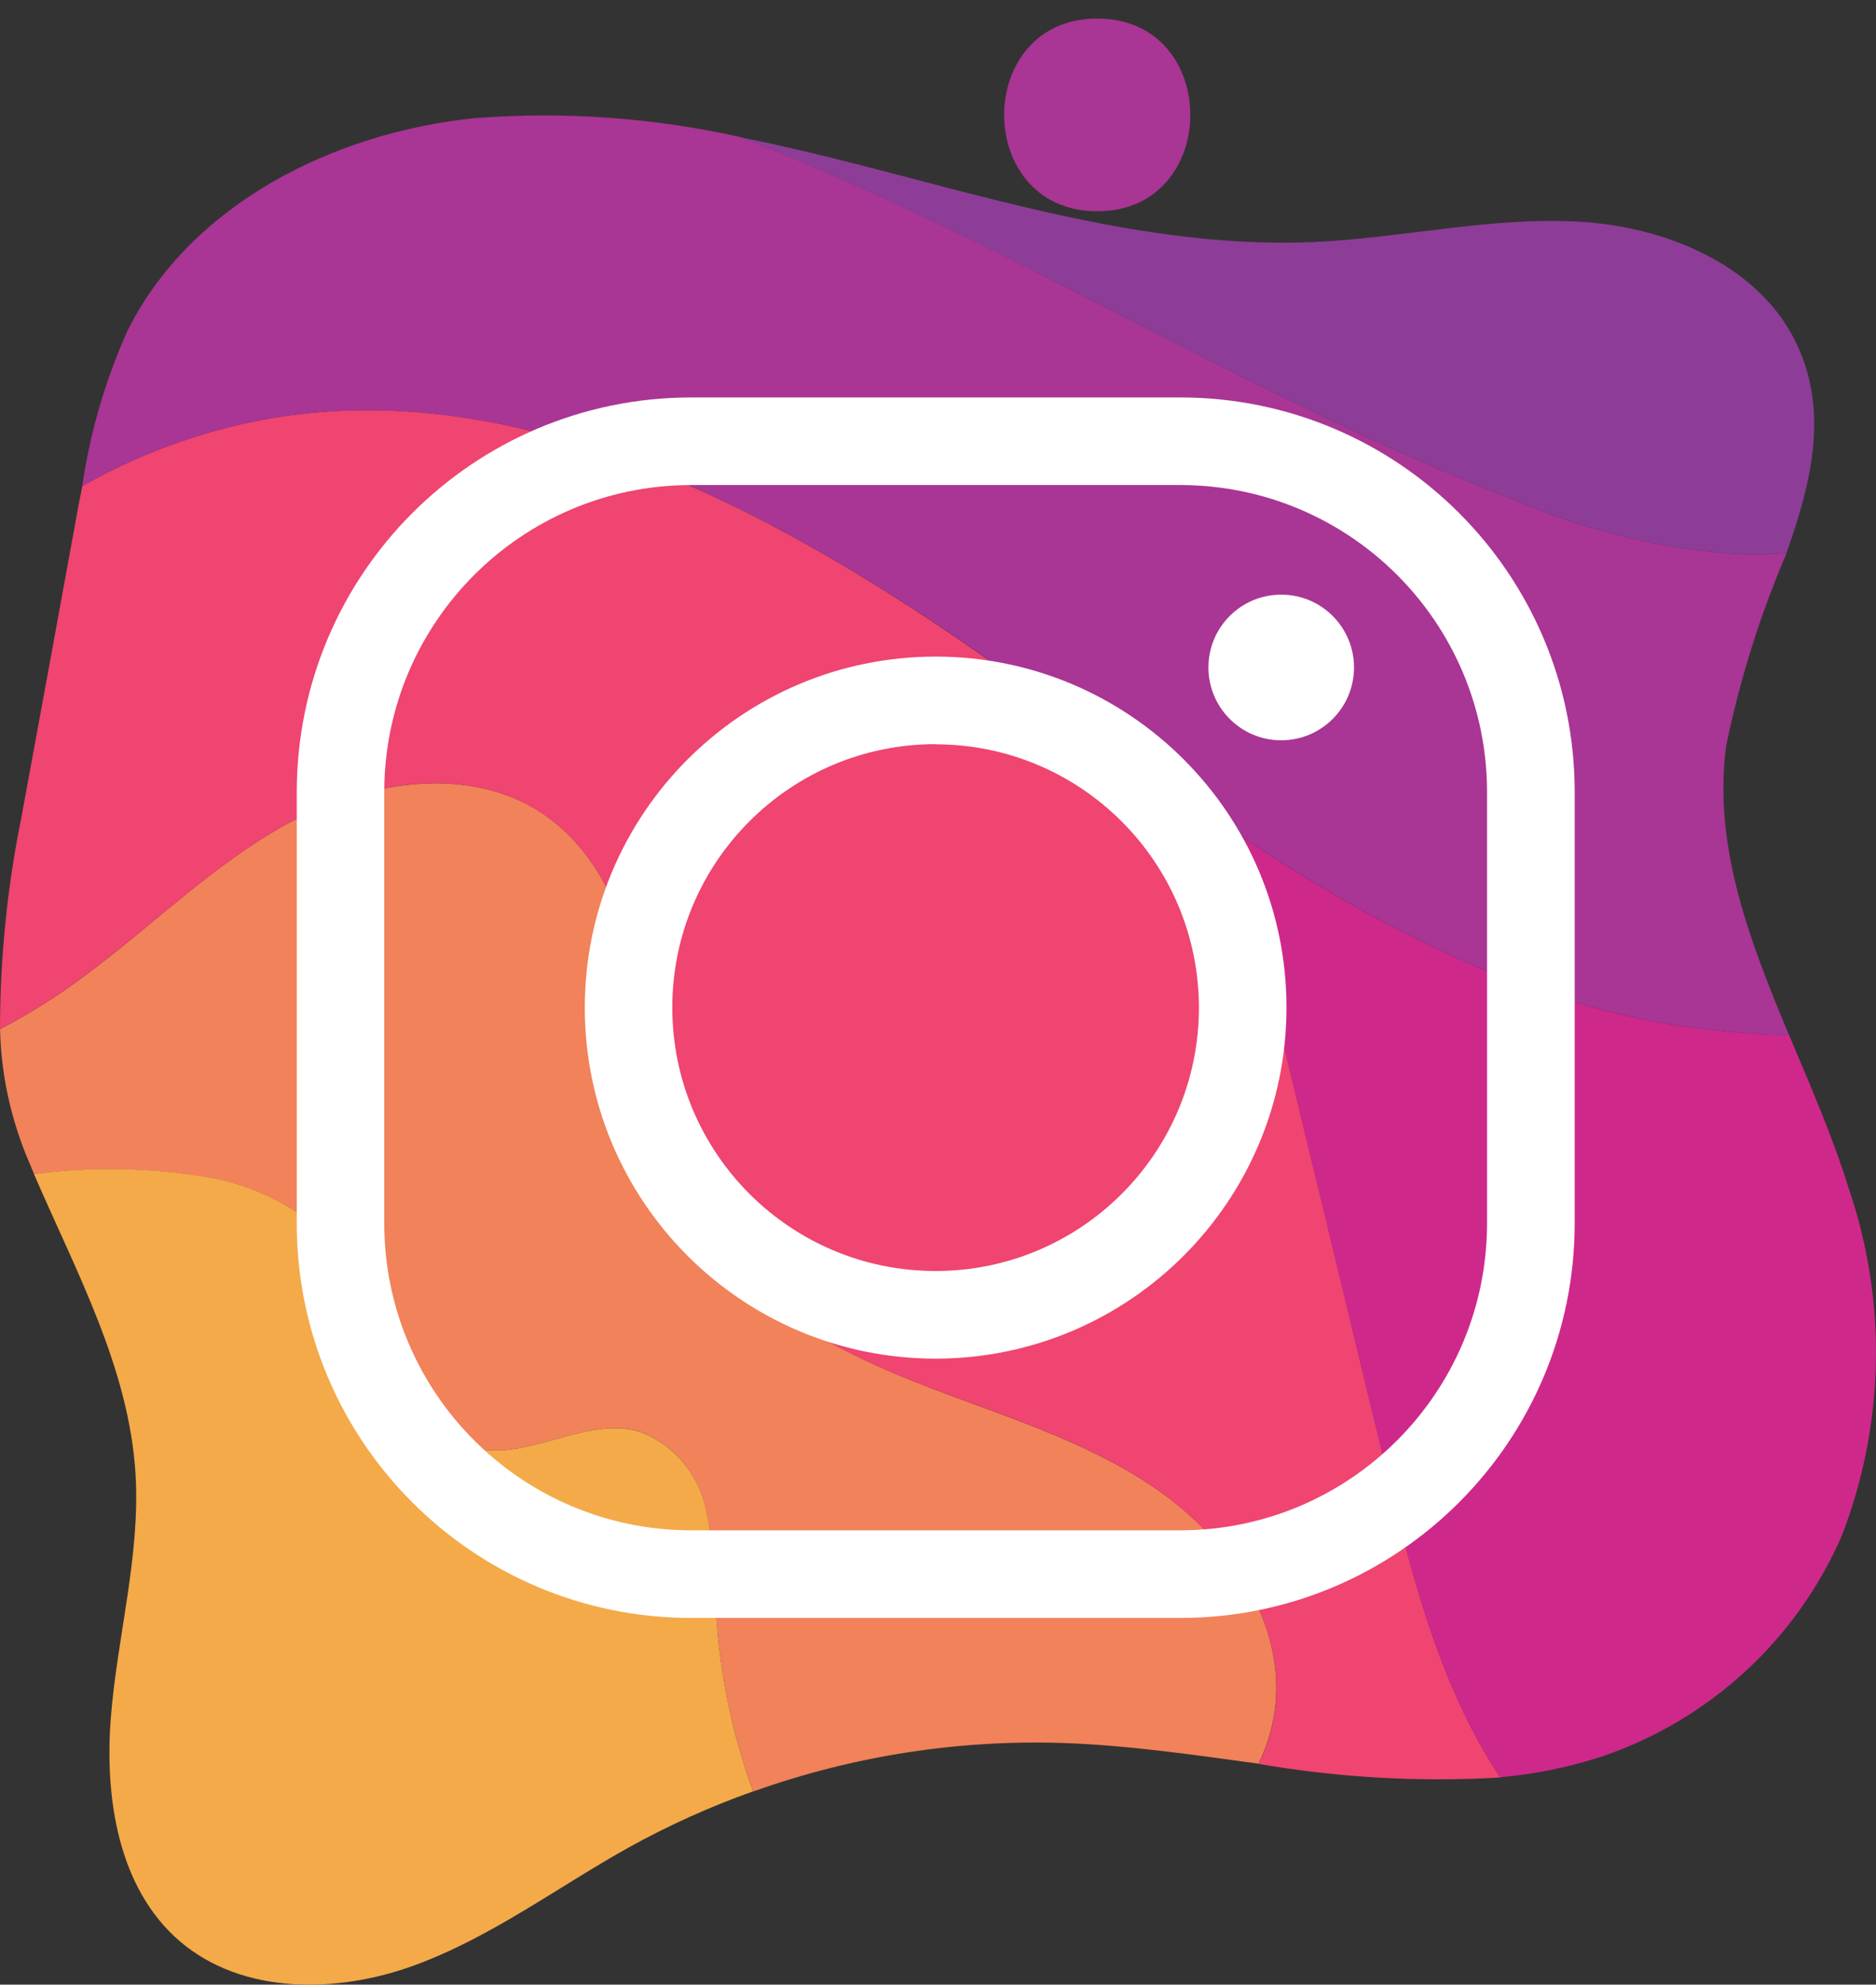 <?xml version="1.0" encoding="utf-8"?>
<!-- Generator: Adobe Illustrator 23.0.2, SVG Export Plug-In . SVG Version: 6.00 Build 0)  -->
<svg version="1.1" id="Calque_1" xmlns="http://www.w3.org/2000/svg" xmlns:xlink="http://www.w3.org/1999/xlink" x="0px" y="0px"
	 viewBox="0 0 220.86 233.54" style="enable-background:new 0 0 220.86 233.54;" xml:space="preserve">
<rect x="0" y="0" width="220.86" height="233.54" fill="#333333" stroke="none"/>
<style type="text/css">
	.st0{fill:#F18259;}
	.st1{fill:#F4AA49;}
	.st2{fill:#EF4570;}
	.st3{fill:#CE288B;}
	.st4{fill:#A93594;}
	.st5{fill:#8D3D97;}
	.st6{fill:#FFFFFF;}
</style>
<g id="Groupe_771" transform="translate(0.012 28.01)">
	<path id="Tracé_12211" class="st0" d="M136.17,147.24c-8.6-5.96-18.9-8.83-28.62-12.7c-9.72-3.87-19.53-9.21-24.87-18.22
		c-4.46-7.55-5.2-16.62-6.72-25.26s-4.4-17.78-11.51-22.93c-9.04-6.53-21.95-4.23-31.61,1.34c-9.66,5.58-17.43,13.96-26.77,20.07
		c-1.96,1.28-3.99,2.46-6.08,3.54c0.12,5.08,1.16,10.09,3.06,14.8c0.3,0.75,0.64,1.51,0.95,2.27c6.63-0.83,13.35-0.73,19.96,0.32
		c7.95,1.2,14.97,5.81,19.25,12.62c3.78,6.83,4.64,16.78,12.09,19.12c6.5,2.06,13.55-3.72,20.06-1.75c3.9,1.52,6.78,4.88,7.69,8.96
		c0.86,4.01,1.27,8.1,1.22,12.2c0.42,7.24,1.9,14.38,4.4,21.18c11.74-4.19,24.17-6.13,36.63-5.7c7.57,0.27,15.24,1.39,22.86,2.43
		c0.91-1.88,1.54-3.88,1.86-5.94C151.58,163.24,144.77,153.18,136.17,147.24"/>
</g>
<g id="Groupe_772" transform="translate(1.117 40.531)">
	<path id="Tracé_12212" class="st1" d="M81.95,136.88c-0.92-4.07-3.8-7.42-7.7-8.93c-6.53-1.98-13.56,3.8-20.06,1.75
		c-7.45-2.36-8.31-12.3-12.09-19.14c-4.27-6.82-11.31-11.43-19.26-12.64c-6.6-1.05-13.32-1.15-19.96-0.3
		c4.99,11.55,11.21,22.86,11.96,35.33c0.57,9.57-2.13,18.99-2.9,28.54c-0.77,9.55,0.86,20.2,8.12,26.42
		c7.36,6.29,18.46,6.17,27.58,2.84s16.95-9.27,25.4-13.96c4.65-2.57,9.51-4.75,14.51-6.53c-2.49-6.81-3.97-13.94-4.38-21.18
		c0.05-4.1-0.36-8.2-1.22-12.21"/>
</g>
<g id="Groupe_773" transform="translate(0 15.915)">
	<path id="Tracé_12213" class="st2" d="M149,98.25c-1.35-5.56-2.72-11.19-4.38-16.69c-9.8-6.48-19.29-13.56-28.82-20.21
		C90,43.3,59.02,27.02,28.33,34.02c-6.53,1.51-12.82,3.96-18.65,7.26c-0.11,0.62-0.22,1.24-0.36,1.86
		c-2.26,12.4-4.53,24.79-6.81,37.17C0.85,88.48,0.01,96.8,0,105.15c2.09-1.06,4.12-2.24,6.08-3.52
		c9.33-6.11,17.11-14.46,26.77-20.06c9.66-5.6,22.57-7.88,31.61-1.33c7.12,5.14,9.98,14.29,11.51,22.92
		c1.53,8.63,2.27,17.72,6.73,25.28c5.34,9,15.13,14.35,24.87,18.2c9.74,3.85,20.02,6.73,28.62,12.7s15.4,16.02,13.85,26.37
		c-0.31,2.06-0.94,4.07-1.86,5.94c9.39,1.62,18.94,2.16,28.45,1.6c-7.23-10.89-10.45-23.92-13.52-36.63
		C158.41,137.14,153.71,117.69,149,98.25"/>
</g>
<g id="Groupe_774" transform="translate(39.865 29.465)">
	<path id="Tracé_12214" class="st3" d="M176.97,151.25c5.06-13.09,5.36-27.55,0.83-40.83c-1.89-6.09-4.51-12.08-7.03-18.07
		c-4.05-0.11-8.09-0.44-12.1-0.98c-19.68-2.83-37.19-12.26-53.93-23.39c1.68,5.52,3.04,11.14,4.38,16.69
		c4.7,19.47,9.4,38.92,14.1,58.37c3.07,12.73,6.3,25.76,13.53,36.63c4.12-0.36,8.19-1.2,12.12-2.49
		C161.47,172.86,171.66,163.46,176.97,151.25"/>
</g>
<g id="Groupe_775" transform="translate(2.681 6.336)">
	<path id="Tracé_12215" class="st4" d="M207.67,58.72c-1.59,0.15-3.18,0.21-4.78,0.2c-9.39-0.54-18.61-2.71-27.25-6.43
		c-24.75-9.54-47.71-23.11-71.73-34.35c-6.36-2.98-12.85-5.81-19.44-8.35C74.25,7.51,63.75,6.76,53.31,7.56
		C36.68,9.22,19.78,17.64,12.32,32.6C9.71,38.41,7.92,44.56,7,50.86c5.84-3.29,12.11-5.73,18.64-7.26
		c30.71-6.99,61.67,9.27,87.49,27.3s51.55,39.12,82.71,43.59c4.02,0.55,8.06,0.88,12.11,1c-4.67-11.16-8.97-22.31-7.41-34.06
		C202.15,73.64,204.53,66.03,207.67,58.72"/>
</g>
<g id="Groupe_776" transform="translate(24.028 7.06)">
	<path id="Tracé_12216" class="st5" d="M154.31,51.77c8.63,3.71,17.84,5.88,27.21,6.42c1.6,0.02,3.19-0.05,4.78-0.2
		c2.93-8.26,4.87-16.33,1.4-24.13c-4.22-9.54-15.37-14.23-25.78-14.83s-20.79,1.91-31.21,2.39c-16.69,0.73-33.14-3.73-49.3-7.98
		c-6.05-1.57-12.14-3.13-18.28-4.35c6.59,2.54,13.09,5.35,19.44,8.35C106.58,28.65,129.55,42.23,154.31,51.77"/>
</g>
<g id="Groupe_777" transform="translate(32.594 3.212)">
	<path id="Tracé_12217" class="st4" d="M96.59,21.65c14.59,0,14.62-22.68,0-22.68S81.97,21.65,96.59,21.65"/>
</g>
<g id="Groupe_778" transform="translate(9.638 15.499)">
	<path id="Tracé_12218" class="st6" d="M129.35,174.89H71.68c-25.61-0.03-46.37-20.8-46.38-46.41v-50.8
		c0.02-25.61,20.77-46.37,46.38-46.41h57.66c25.62,0.02,46.39,20.79,46.41,46.41v50.8C175.72,154.1,154.97,174.87,129.35,174.89
		 M71.68,41.58c-19.92,0.03-36.06,16.18-36.08,36.1v50.8c0.02,19.92,16.16,36.07,36.08,36.1h57.66
		c19.93-0.03,36.07-16.18,36.09-36.1v-50.8c-0.02-19.93-16.16-36.08-36.09-36.1L71.68,41.58z"/>
</g>
<g id="Groupe_779" transform="translate(18.988 23.905)">
	<path id="Tracé_12219" class="st6" d="M91.17,135.97c-22.81,0-41.31-18.49-41.31-41.3s18.49-41.31,41.3-41.31
		s41.31,18.49,41.31,41.3c0,0.01,0,0.02,0,0.03C132.44,117.48,113.97,135.95,91.17,135.97 M91.17,63.66
		c-17.12,0-31,13.87-31.01,30.99c0,17.12,13.87,31,30.99,31.01c17.12,0,31-13.87,31.01-30.99c-0.02-17.11-13.88-30.97-30.99-30.99"
		/>
</g>
<g id="Groupe_780" transform="translate(39.217 21.894)">
	<path id="Tracé_12220" class="st6" d="M120.19,56.67c-0.01,4.73-3.86,8.56-8.59,8.55c-4.73-0.01-8.56-3.86-8.55-8.59
		c0.01-4.73,3.84-8.55,8.57-8.55c4.74,0,8.57,3.84,8.57,8.57C120.19,56.66,120.19,56.67,120.19,56.67"/>
</g>
</svg>
